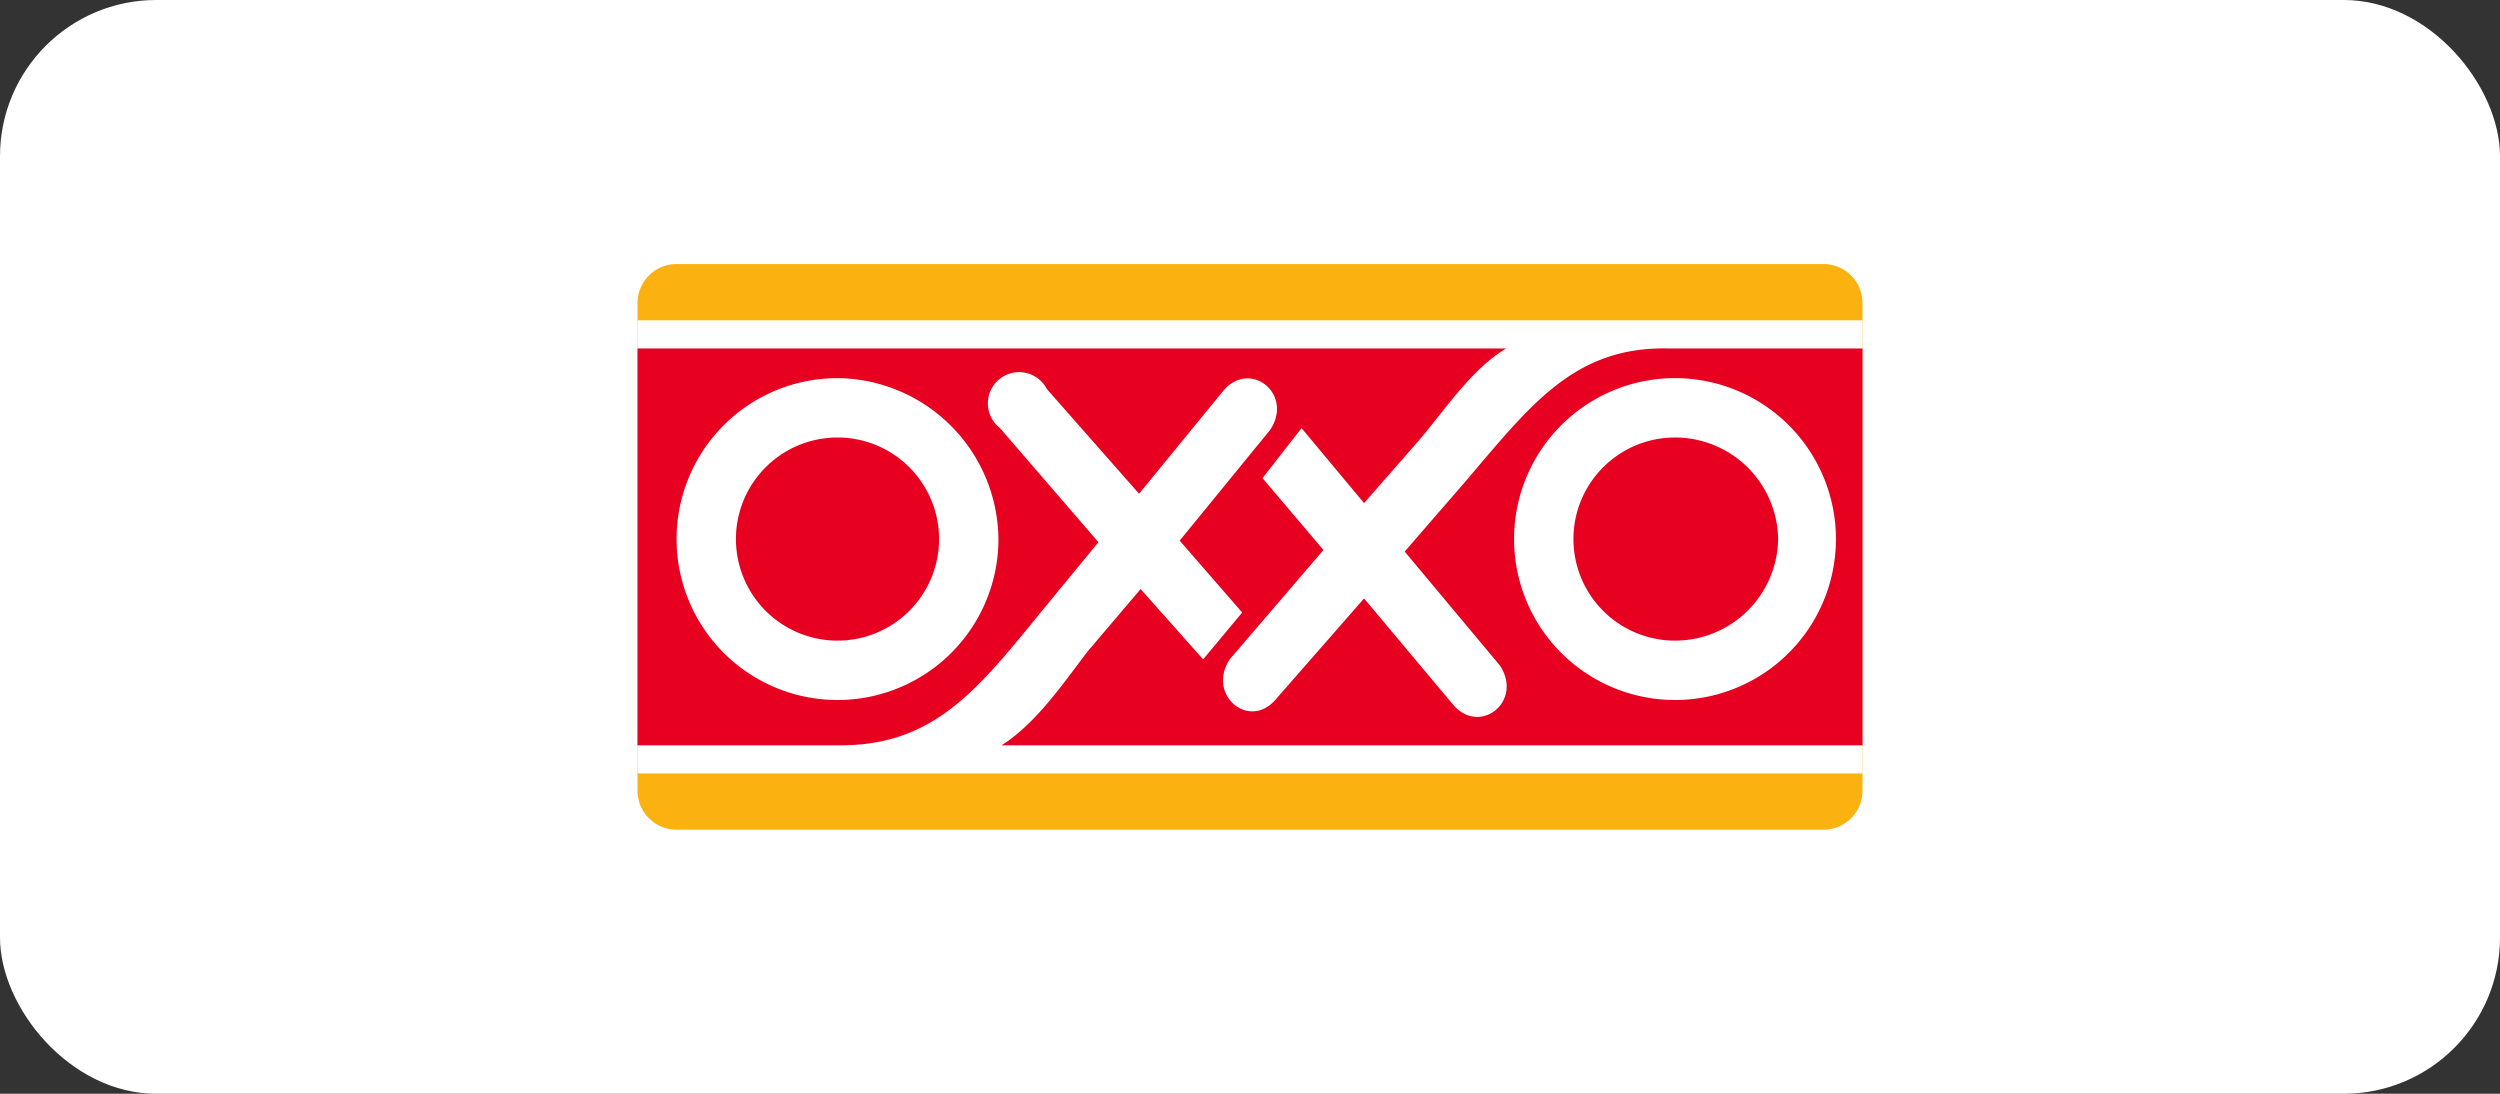<svg id="Layer_1" data-name="Layer 1" xmlns="http://www.w3.org/2000/svg" viewBox="0 0 160 70"><rect x="0" y="0" width="160" height="70" fill="#333333" stroke="none"/><defs><style>.cls-1,.cls-3{fill:#fff;}.cls-2{fill:#fbb110;}.cls-2,.cls-3,.cls-4{fill-rule:evenodd;}.cls-4{fill:#e70020;}</style></defs><rect class="cls-1" width="160" height="70" rx="10"/><path class="cls-2" d="M40.8,19.4a2.5,2.5,0,0,1,2.4-2.5h73.6a2.5,2.5,0,0,1,2.4,2.5V50.6a2.5,2.5,0,0,1-2.4,2.5H43.2a2.5,2.5,0,0,1-2.4-2.5Z"/><polygon class="cls-3" points="40.8 20.5 119.2 20.5 119.2 49.5 40.8 49.5 40.8 20.5 40.8 20.5"/><path class="cls-4" d="M107.2,28a6.5,6.5,0,1,0,0,13,6.6,6.6,0,0,0,6.6-6.5h0A6.6,6.6,0,0,0,107.2,28Z"/><path class="cls-4" d="M53.6,28a6.5,6.5,0,1,0,6.5,6.5h0A6.5,6.5,0,0,0,53.6,28Z"/><path class="cls-4" d="M106.7,22.3c-6-.1-8.8,3.7-12.9,8.5l-3.9,4.5L96,42.6c1.5,2.3-1.3,4.5-3,2.5l-5.7-6.8-5.6,6.4c-1.7,2.1-4.5-.2-3-2.5l6-7-3.9-4.6,2.5-3.2,4,4.8,3.5-4c1.7-2,3.4-4.6,5.6-5.9H40.8V47.7h13c6,0,8.8-3.6,12.8-8.5l3.7-4.5L64,27.4a2,2,0,1,1,3-2.5l5.9,6.7L78.3,25c1.7-2,4.5.2,3,2.5l-5.8,7.1,4,4.6-2.5,3-4-4.5-3.4,4c-1.6,2.1-3.3,4.6-5.5,6h55.1V22.3ZM63.9,34.5A10.3,10.3,0,1,1,53.6,24.2h0A10.4,10.4,0,0,1,63.9,34.5Zm43.3,10.3a10.3,10.3,0,1,1,10.3-10.3h0A10.3,10.3,0,0,1,107.2,44.8Z"/></svg>